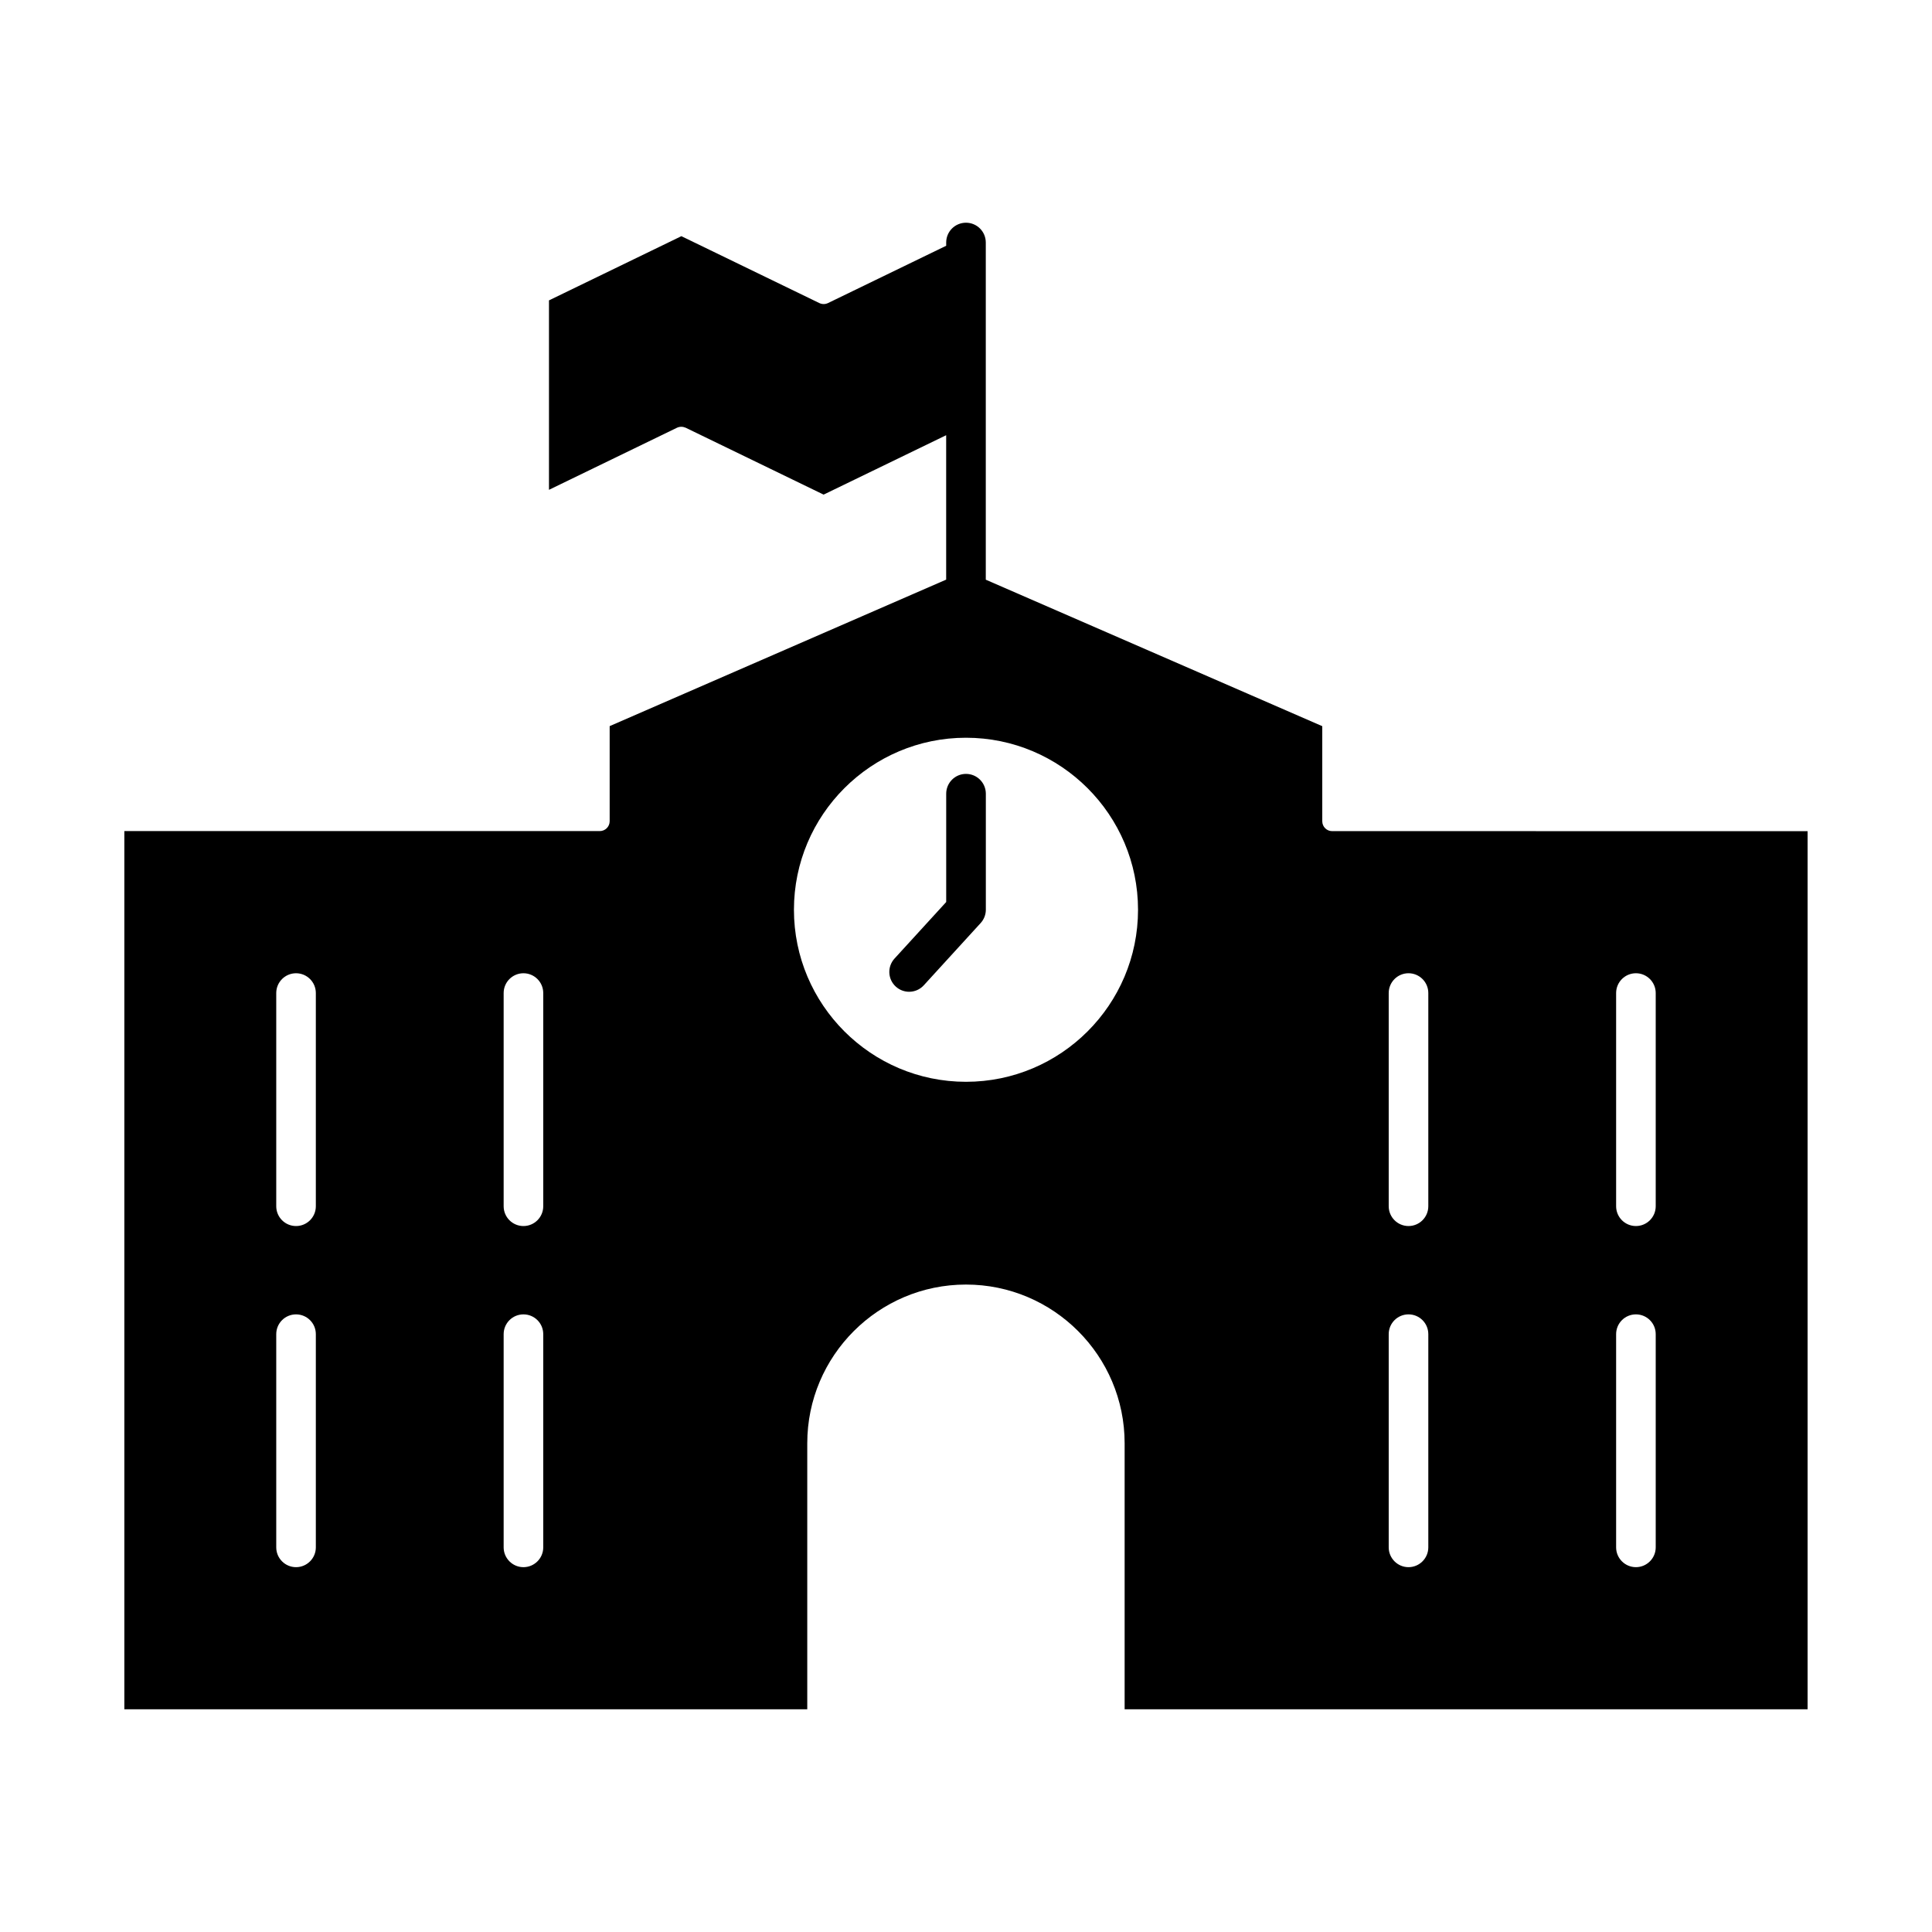 <?xml version="1.0" encoding="UTF-8"?>
<!-- The Best Svg Icon site in the world: iconSvg.co, Visit us! https://iconsvg.co -->
<svg fill="#000000" width="800px" height="800px" version="1.1" viewBox="144 144 512 512" xmlns="http://www.w3.org/2000/svg">
 <g>
  <path d="m400 349.09c-2.898 0-5.246 2.352-5.246 5.246v28.707l-13.699 14.988c-1.961 2.152-1.805 5.469 0.336 7.422 1.008 0.922 2.277 1.375 3.539 1.375 1.426 0 2.844-0.578 3.871-1.699l15.082-16.512c0.883-0.965 1.375-2.227 1.375-3.539v-30.754c-0.012-2.883-2.352-5.234-5.258-5.234z"/>
  <path d="m497.04 364.26c-1.457 0-2.625-1.164-2.625-2.625v-25.191l-89.172-38.82v-89.355c0-2.906-2.352-5.246-5.246-5.246-2.898 0-5.246 2.34-5.246 5.246v0.859l-31.32 15.188c-0.734 0.348-1.555 0.348-2.297 0l-36.559-17.727-35.09 17.016v50.203l33.934-16.457c0.367-0.168 0.754-0.25 1.145-0.25 0.387 0 0.777 0.094 1.145 0.25l36.559 17.727 32.477-15.742v38.27l-89.176 38.824v25.191c0 1.457-1.176 2.625-2.625 2.625l-125.99-0.004v232.73h180.98v-70.492c0-23.195 18.871-42.059 42.059-42.059s42.047 18.863 42.047 42.059v70.492l180.99 0.004v-232.71zm-269.34 189.81c0 2.887-2.352 5.246-5.246 5.246-2.898 0-5.246-2.363-5.246-5.246v-56.5c0-2.906 2.352-5.246 5.246-5.246 2.898 0 5.246 2.34 5.246 5.246zm0-90.402c0 2.898-2.352 5.246-5.246 5.246-2.898 0-5.246-2.352-5.246-5.246v-56.5c0-2.898 2.352-5.246 5.246-5.246 2.898 0 5.246 2.352 5.246 5.246zm60.266 90.402c0 2.887-2.352 5.246-5.246 5.246-2.898 0-5.246-2.363-5.246-5.246v-56.5c0-2.906 2.352-5.246 5.246-5.246 2.898 0 5.246 2.34 5.246 5.246zm0-90.402c0 2.898-2.352 5.246-5.246 5.246-2.898 0-5.246-2.352-5.246-5.246v-56.5c0-2.898 2.352-5.246 5.246-5.246 2.898 0 5.246 2.352 5.246 5.246zm112.03-32.98c-25.148 0-45.594-20.445-45.594-45.594s20.457-45.586 45.594-45.586 45.594 20.445 45.594 45.594c0 25.152-20.445 45.586-45.594 45.586zm122.52 123.38c0 2.887-2.352 5.246-5.246 5.246-2.898 0-5.246-2.363-5.246-5.246v-56.5c0-2.906 2.352-5.246 5.246-5.246 2.898 0 5.246 2.34 5.246 5.246zm0-90.402c0 2.898-2.352 5.246-5.246 5.246-2.898 0-5.246-2.352-5.246-5.246v-56.5c0-2.898 2.352-5.246 5.246-5.246 2.898 0 5.246 2.352 5.246 5.246zm60.266 90.402c0 2.887-2.352 5.246-5.246 5.246-2.898 0-5.246-2.363-5.246-5.246v-56.5c0-2.906 2.352-5.246 5.246-5.246 2.898 0 5.246 2.34 5.246 5.246zm0-90.402c0 2.898-2.352 5.246-5.246 5.246-2.898 0-5.246-2.352-5.246-5.246v-56.5c0-2.898 2.352-5.246 5.246-5.246 2.898 0 5.246 2.352 5.246 5.246z"/>
 </g>
</svg>